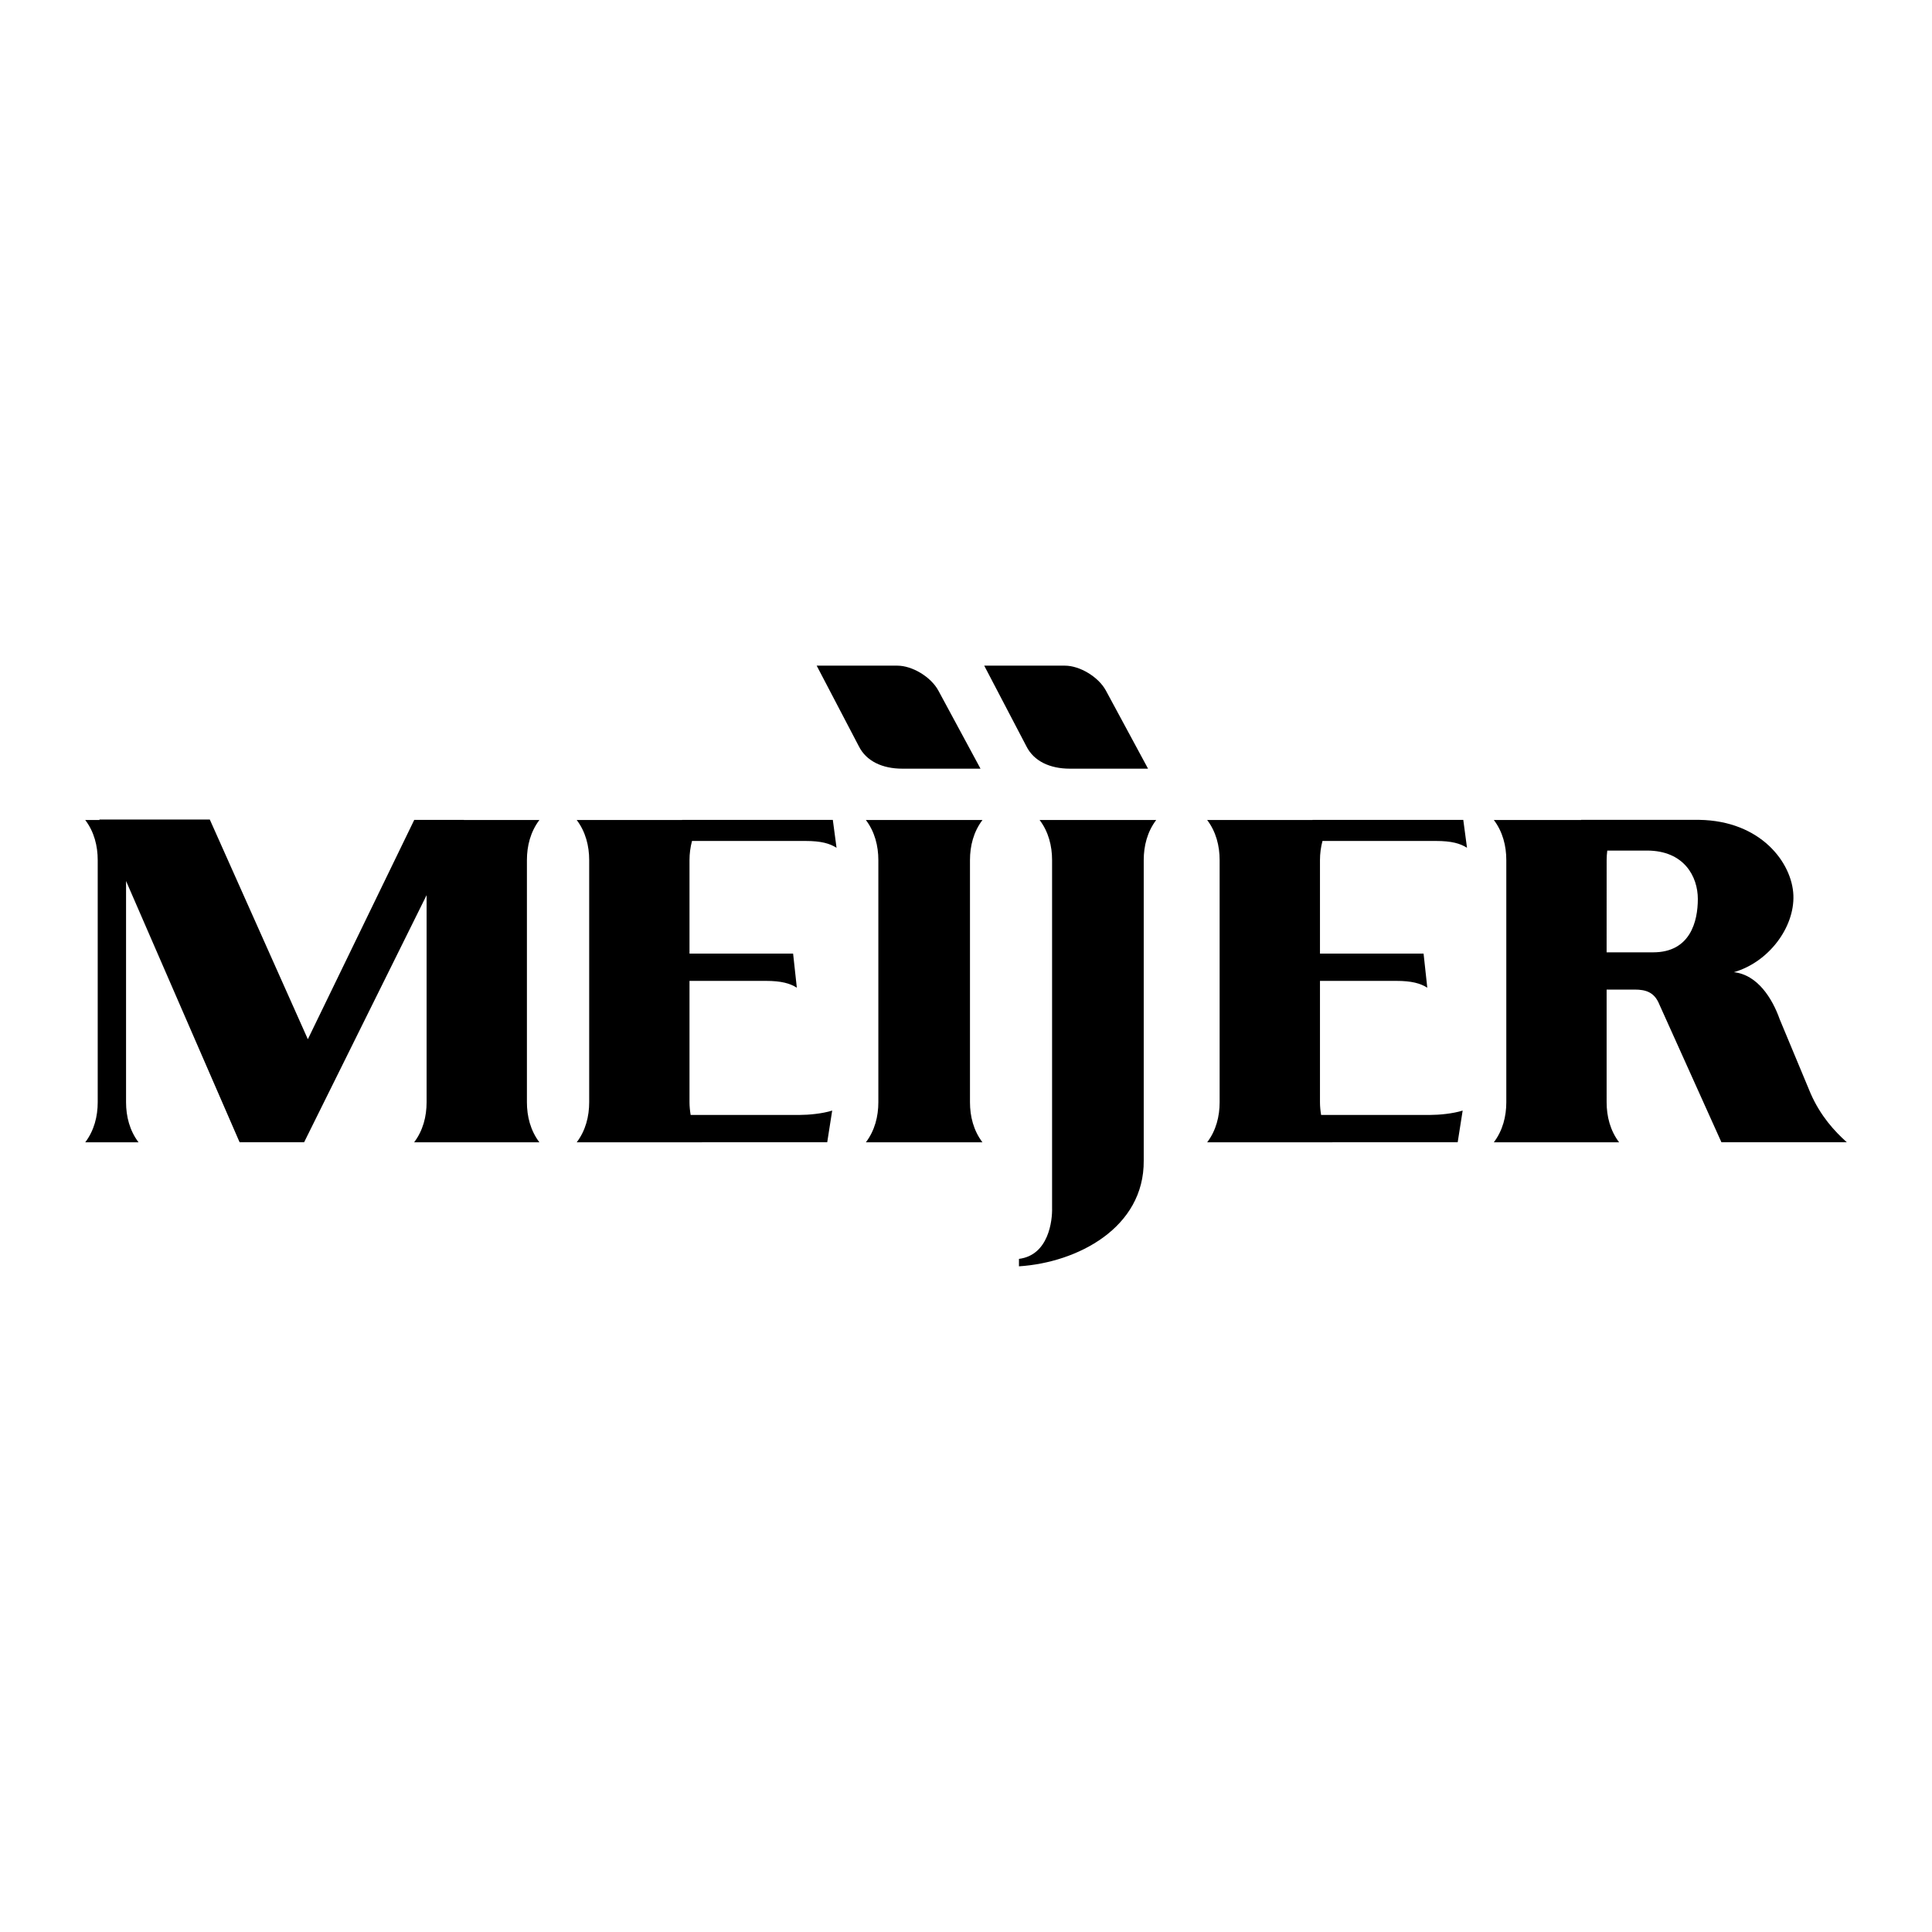 <?xml version="1.0" encoding="utf-8"?>
<!-- Generator: Adobe Illustrator 13.0.0, SVG Export Plug-In . SVG Version: 6.00 Build 14948)  -->
<!DOCTYPE svg PUBLIC "-//W3C//DTD SVG 1.0//EN" "http://www.w3.org/TR/2001/REC-SVG-20010904/DTD/svg10.dtd">
<svg version="1.0" id="Layer_1" xmlns="http://www.w3.org/2000/svg" xmlns:xlink="http://www.w3.org/1999/xlink" x="0px" y="0px"
	 width="192.756px" height="192.756px" viewBox="0 0 192.756 192.756" enable-background="new 0 0 192.756 192.756"
	 xml:space="preserve">
<g>
	<polygon fill-rule="evenodd" clip-rule="evenodd" fill="#FFFFFF" points="0,0 192.756,0 192.756,192.756 0,192.756 0,0 	"/>
	<path fill-rule="evenodd" clip-rule="evenodd" d="M96.775,85.813v24.156c0,1.414,0.355,2.828,1.245,4H86.388
		c0.889-1.172,1.245-2.586,1.245-4V85.813c0-1.415-0.356-2.829-1.245-4.001h11.633C97.131,82.984,96.775,84.398,96.775,85.813
		L96.775,85.813z"/>
	<path fill-rule="evenodd" clip-rule="evenodd" d="M114.11,115.789V85.813c0-1.415,0.355-2.829,1.245-4.001h-11.633
		c0.889,1.172,1.244,2.586,1.244,4.001v34.679c0.04,1.268-0.332,4.736-3.304,5.107v0.742
		C107.482,125.971,114.169,122.504,114.11,115.789L114.11,115.789z"/>
	<path fill-rule="evenodd" clip-rule="evenodd" d="M68.906,111.236c-0.069-0.42-0.114-0.842-0.114-1.268V97.863
		c3.146,0,7.1,0,7.612,0c1.548,0,2.415,0.248,3.096,0.682l-0.372-3.405H68.792v-9.327c0-0.645,0.085-1.288,0.25-1.91
		c1.619,0,10.537,0,11.325,0c1.547,0,2.415,0.248,3.095,0.681l-0.371-2.786H68.046l0.005,0.014H57.538
		c0.889,1.172,1.245,2.586,1.245,4.001v24.156c0,1.414-0.355,2.828-1.245,4h12.499c-0.002-0.002-0.003-0.006-0.006-0.008h12.502
		l0.495-3.158c-0.99,0.311-2.352,0.434-3.219,0.434C79.074,111.236,71.266,111.236,68.906,111.236L68.906,111.236z"/>
	<path fill-rule="evenodd" clip-rule="evenodd" d="M131.807,111.236c-0.069-0.42-0.113-0.842-0.113-1.268V97.863
		c3.146,0,7.1,0,7.611,0c1.548,0,2.415,0.248,3.096,0.682l-0.371-3.405h-10.336v-9.327c0-0.645,0.085-1.288,0.25-1.91
		c1.619,0,10.536,0,11.324,0c1.548,0,2.414,0.248,3.095,0.681l-0.371-2.786h-15.044l0.005,0.014h-10.514
		c0.889,1.172,1.244,2.586,1.244,4.001v24.156c0,1.414-0.355,2.828-1.244,4h12.499c-0.002-0.002-0.004-0.006-0.006-0.008h12.502
		l0.496-3.158c-0.991,0.311-2.353,0.434-3.22,0.434C141.975,111.236,134.167,111.236,131.807,111.236L131.807,111.236z"/>
	<path fill-rule="evenodd" clip-rule="evenodd" d="M52.571,85.813c0-1.415,0.355-2.829,1.245-4.001h-7.538l0.007-0.014h-4.953
		l-0.007,0.014h-0.008c0.002,0.002,0.002,0.005,0.004,0.007l-10.607,21.864l-9.782-21.917H9.912l0.02,0.045H8.504
		c0.89,1.172,1.245,2.586,1.245,4.001v24.156c0,1.414-0.355,2.828-1.245,4h5.318c-0.889-1.172-1.245-2.586-1.245-4v-22.07
		l11.327,26.062h6.439l12.219-24.652v20.66c0,1.414-0.355,2.828-1.245,4h12.499c-0.889-1.172-1.245-2.586-1.245-4V85.813
		L52.571,85.813z"/>
	<path fill-rule="evenodd" clip-rule="evenodd" d="M98.196,66.413h8.049c1.485,0,3.343,1.115,4.086,2.477l4.21,7.801h-7.801
		c-1.981,0-3.591-0.743-4.334-2.229L98.196,66.413L98.196,66.413z"/>
	<path fill-rule="evenodd" clip-rule="evenodd" d="M81.48,66.413h8.049c1.486,0,3.343,1.115,4.086,2.477l4.21,7.801h-7.801
		c-1.981,0-3.591-0.743-4.334-2.229L81.48,66.413L81.48,66.413z"/>
	<path fill-rule="evenodd" clip-rule="evenodd" d="M160.295,85.813c0-0.318,0.025-0.635,0.063-0.951h3.958
		c3.715,0,5.077,2.601,5.077,4.829c0,2.229-0.743,5.324-4.458,5.324h-4.643L160.295,85.813L160.295,85.813z M160.293,98.73h2.786
		c1.114,0,1.98,0.248,2.476,1.486l6.191,13.744h12.506c-1.238-1.115-2.601-2.602-3.591-4.83l-3.096-7.428
		c-0.743-2.105-2.229-4.459-4.581-4.707c3.467-0.99,6.067-4.457,5.943-7.677c-0.124-3.219-3.22-7.429-9.41-7.522h-11.764
		l0.002,0.014h-8.715c0.889,1.172,1.245,2.586,1.245,4.001v24.156c0,1.414-0.356,2.828-1.245,4h12.499
		c-0.889-1.172-1.245-2.586-1.245-4L160.293,98.73L160.293,98.73z"/>
</g>
</svg>
